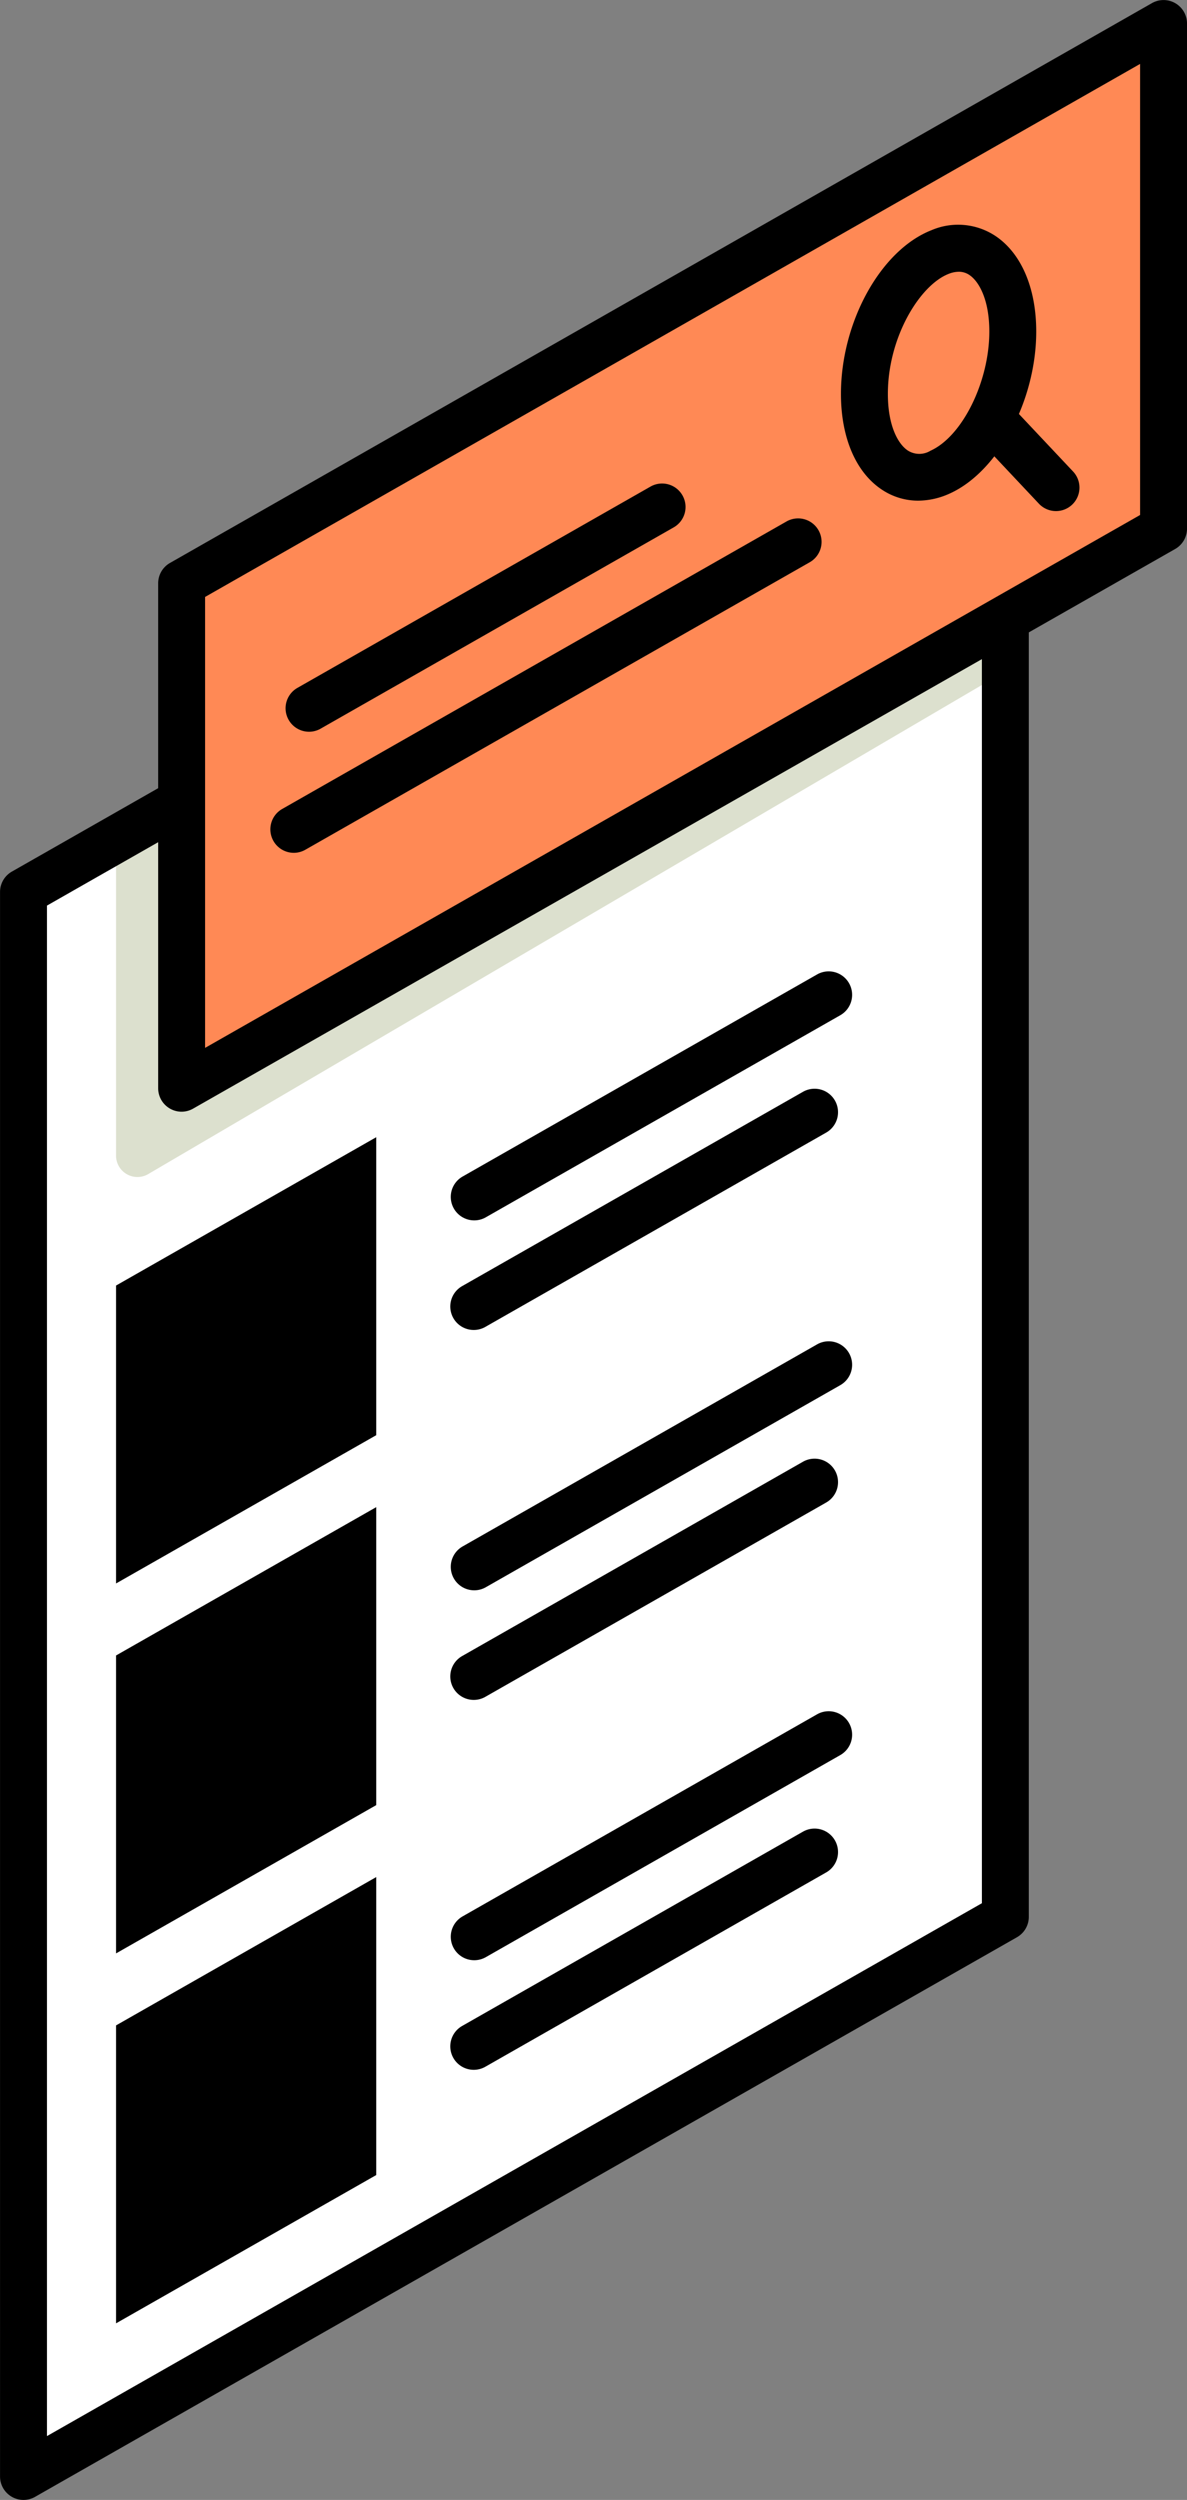 <svg xmlns="http://www.w3.org/2000/svg" width="107.168" height="225.605" viewBox="0 0 107.168 225.605"><rect x="0" y="0" width="107.168" height="225.605" fill="#808080" stroke="none"/><g transform="translate(2.117 29.975)"><path d="M99.624-329.039V-186.03l-88.647,50.5V-278.52l8.361-4.761Z" transform="translate(-10.978 329.039)" fill="#fff"/></g><g transform="translate(10.478 27.243)"><path d="M101.134-332.264v33.334L23.728-253.539a1.93,1.93,0,0,1-2.88-1.725v-29.909Z" transform="translate(-20.848 332.264)" fill="#dce0ce"/></g><g transform="translate(0 27.857)"><path d="M10.6-133.792a2.113,2.113,0,0,1-1.064-.287,2.116,2.116,0,0,1-1.054-1.831V-278.9a2.118,2.118,0,0,1,1.07-1.841l88.645-50.519a2.117,2.117,0,0,1,2.113.008,2.117,2.117,0,0,1,1.054,1.831v143.009a2.119,2.119,0,0,1-1.069,1.84l-88.647,50.5A2.109,2.109,0,0,1,10.6-133.792Zm2.118-143.879v138.118l84.41-48.089V-325.777Z" transform="translate(-8.478 331.539)"/></g><g transform="translate(10.478 102.626)"><path d="M44.338-216.381v-26.891l-23.49,13.386V-203Z" transform="translate(-20.848 243.272)"/></g><g transform="translate(40.698 87.661)"><path d="M58.643-238.468a2.117,2.117,0,0,1-1.842-1.07,2.116,2.116,0,0,1,.792-2.888l32-18.235a2.116,2.116,0,0,1,2.888.791,2.117,2.117,0,0,1-.791,2.889l-32,18.234A2.1,2.1,0,0,1,58.643-238.468Z" transform="translate(-56.523 260.939)"/></g><g transform="translate(40.655 98.251)"><path d="M58.592-226.666a2.116,2.116,0,0,1-1.842-1.069,2.118,2.118,0,0,1,.792-2.889l30.771-17.534a2.116,2.116,0,0,1,2.888.791,2.117,2.117,0,0,1-.791,2.889L59.639-226.944A2.107,2.107,0,0,1,58.592-226.666Z" transform="translate(-56.473 248.437)"/></g><g transform="translate(10.478 136.01)"><path d="M44.338-176.97v-26.891l-23.49,13.386v26.887Z" transform="translate(-20.848 203.861)"/></g><g transform="translate(40.698 121.045)"><path d="M58.643-199.057a2.117,2.117,0,0,1-1.842-1.07,2.117,2.117,0,0,1,.792-2.889l32-18.234a2.116,2.116,0,0,1,2.888.791,2.117,2.117,0,0,1-.791,2.889l-32,18.234A2.1,2.1,0,0,1,58.643-199.057Z" transform="translate(-56.523 221.528)"/></g><g transform="translate(40.655 131.635)"><path d="M58.592-187.255a2.117,2.117,0,0,1-1.842-1.07,2.117,2.117,0,0,1,.792-2.888l30.771-17.535a2.117,2.117,0,0,1,2.888.791,2.117,2.117,0,0,1-.791,2.889L59.639-187.534A2.1,2.1,0,0,1,58.592-187.255Z" transform="translate(-56.473 209.027)"/></g><g transform="translate(10.478 169.394)"><path d="M44.338-137.559V-164.45l-23.49,13.386v26.887Z" transform="translate(-20.848 164.45)"/></g><g transform="translate(40.698 154.429)"><path d="M58.643-159.647a2.115,2.115,0,0,1-1.842-1.07,2.116,2.116,0,0,1,.792-2.888l32-18.234a2.116,2.116,0,0,1,2.888.791,2.116,2.116,0,0,1-.791,2.888l-32,18.235A2.107,2.107,0,0,1,58.643-159.647Z" transform="translate(-56.523 182.117)"/></g><g transform="translate(40.655 165.019)"><path d="M58.592-147.845a2.115,2.115,0,0,1-1.842-1.07,2.117,2.117,0,0,1,.792-2.888l30.771-17.534a2.115,2.115,0,0,1,2.888.791,2.116,2.116,0,0,1-.791,2.888L59.639-148.123A2.109,2.109,0,0,1,58.592-147.845Z" transform="translate(-56.473 169.615)"/></g><g transform="translate(14.28 0)"><g transform="translate(2.118 2.117)"><path d="M116.488-316.344v-45.582L27.836-311.407v45.567Z" transform="translate(-27.836 361.926)" fill="#ff8955"/></g><path d="M27.454-264.1a2.117,2.117,0,0,1-1.063-.286,2.118,2.118,0,0,1-1.055-1.831v-45.567a2.116,2.116,0,0,1,1.07-1.84l88.652-50.518a2.117,2.117,0,0,1,2.113.008,2.118,2.118,0,0,1,1.054,1.831v45.582a2.119,2.119,0,0,1-1.07,1.84L28.5-264.383A2.115,2.115,0,0,1,27.454-264.1Zm2.118-46.454v40.694l84.417-48.091v-40.706Zm86.535-6.167h0Z" transform="translate(-25.336 364.425)"/></g><g transform="translate(25.784 43.635)"><path d="M41.036-290.512a2.115,2.115,0,0,1-1.841-1.07,2.116,2.116,0,0,1,.791-2.888l31.875-18.164a2.116,2.116,0,0,1,2.888.791,2.116,2.116,0,0,1-.791,2.888L42.083-290.791A2.1,2.1,0,0,1,41.036-290.512Z" transform="translate(-38.917 312.912)"/></g><g transform="translate(24.41 46.781)"><path d="M39.414-279.018a2.114,2.114,0,0,1-1.841-1.069,2.117,2.117,0,0,1,.791-2.889L83.894-308.92a2.117,2.117,0,0,1,2.888.791,2.117,2.117,0,0,1-.791,2.889L40.461-279.3A2.112,2.112,0,0,1,39.414-279.018Z" transform="translate(-37.295 309.199)"/></g><g transform="translate(75.925 20.286)"><path d="M105.085-315.581a5.872,5.872,0,0,1-3.22-.956c-2.386-1.541-3.755-4.7-3.755-8.676,0-6.5,3.595-12.991,8.185-14.781a6.1,6.1,0,0,1,5.815.561c2.307,1.576,3.631,4.706,3.631,8.585,0,6.223-3.429,12.645-7.806,14.621A6.919,6.919,0,0,1,105.085-315.581Zm3.663-20.658a2.52,2.52,0,0,0-.914.191c-2.6,1.012-5.488,5.711-5.488,10.835,0,2.908.939,4.551,1.817,5.118a1.935,1.935,0,0,0,2.031.008c2.879-1.3,5.312-6.228,5.312-10.76,0-2.853-.922-4.5-1.784-5.089A1.692,1.692,0,0,0,108.748-336.24Z" transform="translate(-98.11 340.477)"/></g><g transform="translate(87.816 36.143)"><path d="M119.673-311.779a2.115,2.115,0,0,1-1.543-.666l-5.407-5.744a2.118,2.118,0,0,1,.09-2.994,2.119,2.119,0,0,1,2.994.091l5.408,5.743a2.118,2.118,0,0,1-.09,2.994A2.11,2.11,0,0,1,119.673-311.779Z" transform="translate(-112.148 321.758)"/></g></svg>